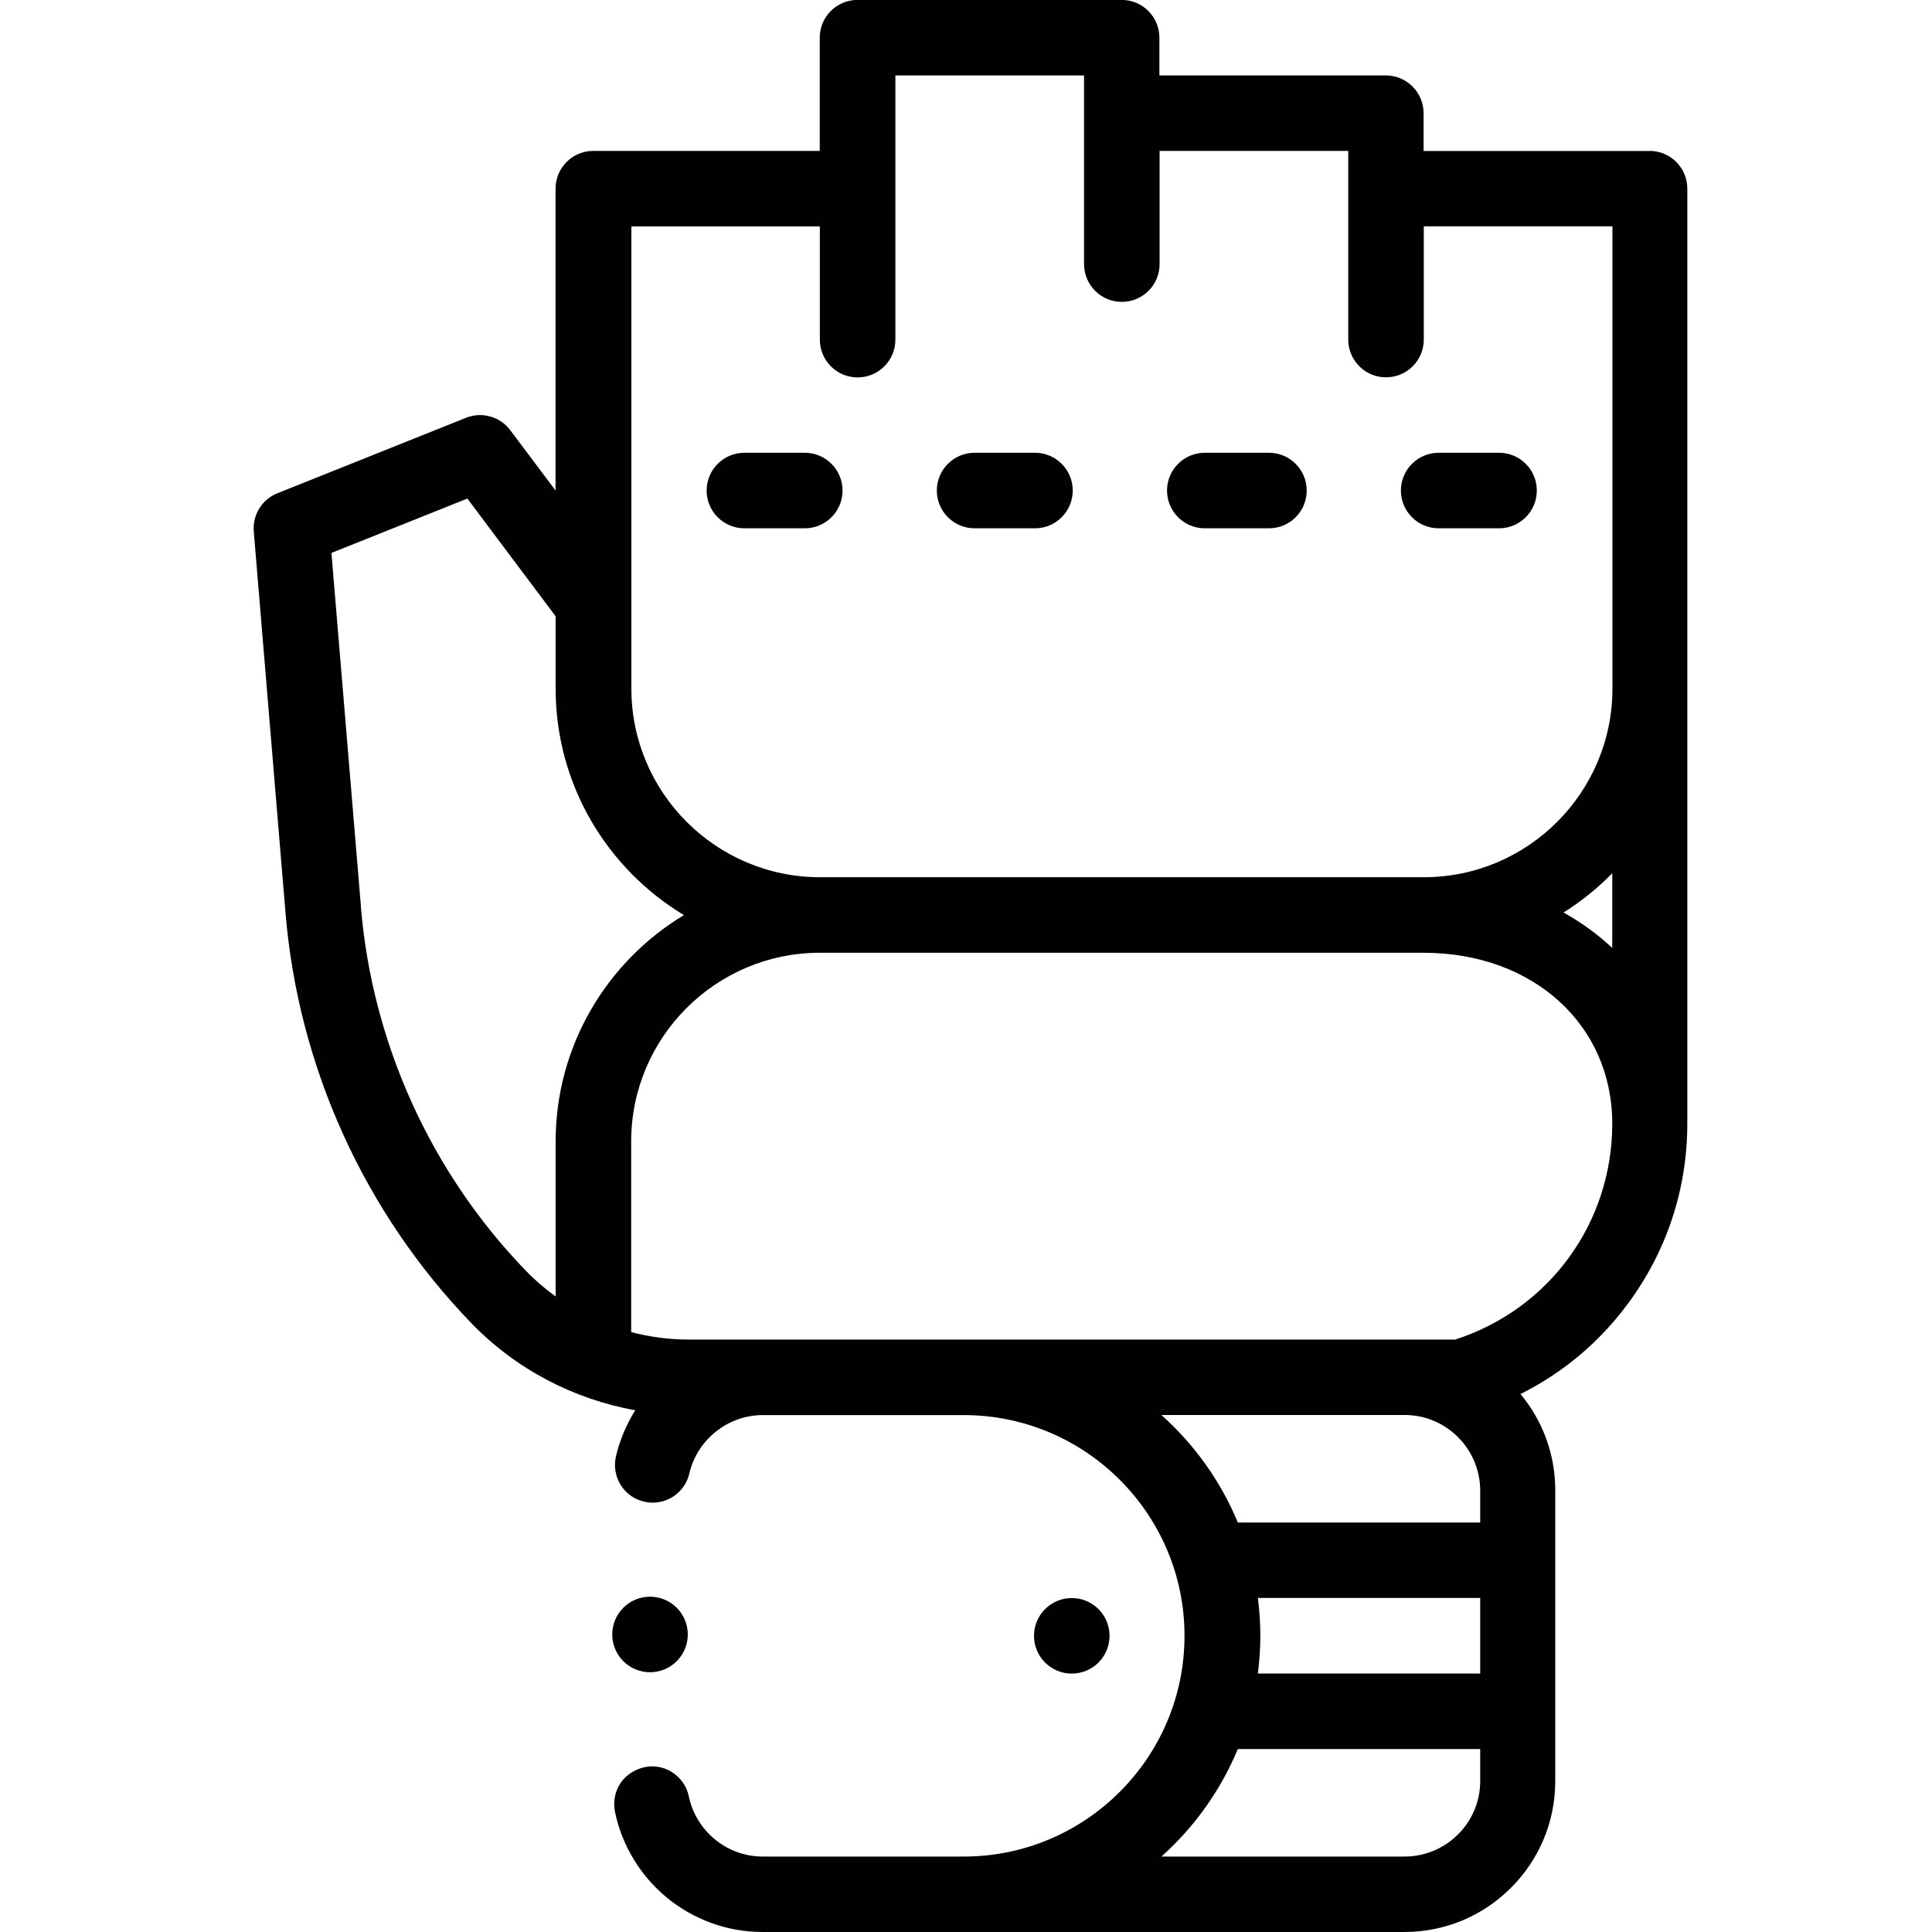 <?xml version="1.0" encoding="UTF-8"?>
<svg id="Warstwa_1" xmlns="http://www.w3.org/2000/svg" width="200" height="200" viewBox="0 0 200 200">
  <defs>
    <style>
      .cls-1 {
        fill: #010101;
      }
    </style>
  </defs>
  <path class="cls-1" d="M170.81,15.63h-23.44v-3.91c0-2.16-1.75-3.91-3.91-3.91h-23.44v-3.91c0-2.16-1.75-3.91-3.91-3.91h-27.34c-2.16,0-3.91,1.75-3.91,3.91v11.72h-23.44c-2.16,0-3.91,1.75-3.91,3.91v31.25l-4.69-6.25c-1.06-1.41-2.94-1.94-4.58-1.28l-19.53,7.81c-1.59.64-2.58,2.24-2.44,3.95l3.29,39.54c1.33,15.91,8.17,30.99,19.27,42.46,4.55,4.7,10.52,7.83,16.93,8.98-.92,1.47-1.6,3.08-2,4.78-.23,1.02-.06,2.06.49,2.95.55.88,1.41,1.5,2.43,1.73,1.14.27,2.37,0,3.29-.73.7-.55,1.19-1.32,1.39-2.19.81-3.5,4-6.04,7.59-6.04h20.82c12.6,0,22.85,10.25,22.85,22.85s-10.25,22.85-22.85,22.85h-20.82c-3.68,0-6.89-2.62-7.64-6.22-.37-1.81-1.98-3.12-3.82-3.12-.99,0-2.44.51-3.27,1.76-.57.87-.77,1.91-.56,2.94.71,3.47,2.63,6.63,5.37,8.89,1.37,1.13,2.91,2,4.56,2.61,1.71.63,3.52.95,5.37.95h66.41c4.18,0,8.1-1.63,11.05-4.58,2.95-2.95,4.58-6.87,4.58-11.05v-30.08c0-3.69-1.27-7.18-3.6-9.98,4.35-2.17,8.13-5.32,11.08-9.3,4.05-5.44,6.19-11.91,6.19-18.69V19.53c0-2.16-1.75-3.91-3.91-3.91h0ZM65.34,23.44h19.53v11.72c0,2.16,1.75,3.91,3.91,3.91s3.91-1.75,3.91-3.91V7.81h19.53v19.53c0,2.16,1.75,3.91,3.91,3.91s3.91-1.75,3.91-3.91v-11.72h19.53v19.53c0,2.16,1.75,3.91,3.91,3.91s3.91-1.75,3.91-3.91v-11.72h19.53v47.85c0,10.77-8.76,19.53-19.53,19.53h-62.5c-10.77,0-19.53-8.76-19.53-19.53V23.44ZM37.37,93.9l-3.06-36.66,14.07-5.63,9.14,12.19v7.49c0,9.94,5.33,18.65,13.28,23.44-7.95,4.79-13.28,13.5-13.28,23.44v16.04c-1.09-.79-2.12-1.66-3.06-2.64-9.85-10.18-15.92-23.56-17.1-37.67h0ZM120.23,146.48h25.19c4.3,0,7.8,3.51,7.81,7.81v3.32h-25.09c-1.78-4.29-4.5-8.08-7.91-11.13ZM153.23,173.24h-23s0-.07,0-.11c.15-1.25.24-2.51.24-3.8s-.09-2.55-.24-3.8c0-.04,0-.07,0-.11h23v7.81ZM145.42,192.19h-25.19c3.41-3.05,6.13-6.85,7.91-11.13h25.09v3.32c0,4.3-3.51,7.8-7.81,7.81ZM150.68,138.67h-79.4c-2.02,0-4.01-.27-5.94-.77v-19.74c0-10.77,8.76-19.53,19.53-19.53h62.5c11.32,0,19.53,7.44,19.53,17.69s-6.49,19.18-16.22,22.34ZM166.9,98.13c-1.51-1.41-3.2-2.64-5.04-3.67,1.84-1.15,3.53-2.52,5.04-4.06v7.74Z"/>
  <circle class="cls-1" cx="67.29" cy="169.2" r="3.91"/>
  <path class="cls-1" d="M100.89,54.69h6.25c2.16,0,3.91-1.75,3.91-3.91s-1.75-3.91-3.91-3.91h-6.25c-2.16,0-3.91,1.75-3.91,3.91s1.75,3.91,3.91,3.91Z"/>
  <path class="cls-1" d="M124.72,54.69h6.64c2.16,0,3.91-1.75,3.91-3.91s-1.75-3.91-3.91-3.91h-6.64c-2.16,0-3.91,1.75-3.91,3.91s1.75,3.91,3.91,3.91Z"/>
  <path class="cls-1" d="M77.06,54.69h6.25c2.16,0,3.91-1.75,3.91-3.91s-1.75-3.91-3.91-3.91h-6.25c-2.16,0-3.91,1.75-3.91,3.91s1.75,3.91,3.91,3.91Z"/>
  <path class="cls-1" d="M148.93,54.69h6.25c2.16,0,3.91-1.75,3.91-3.91s-1.75-3.91-3.91-3.91h-6.25c-2.16,0-3.91,1.75-3.91,3.91s1.75,3.91,3.91,3.91Z"/>
  <circle class="cls-1" cx="110.95" cy="169.34" r="3.91"/>
</svg>